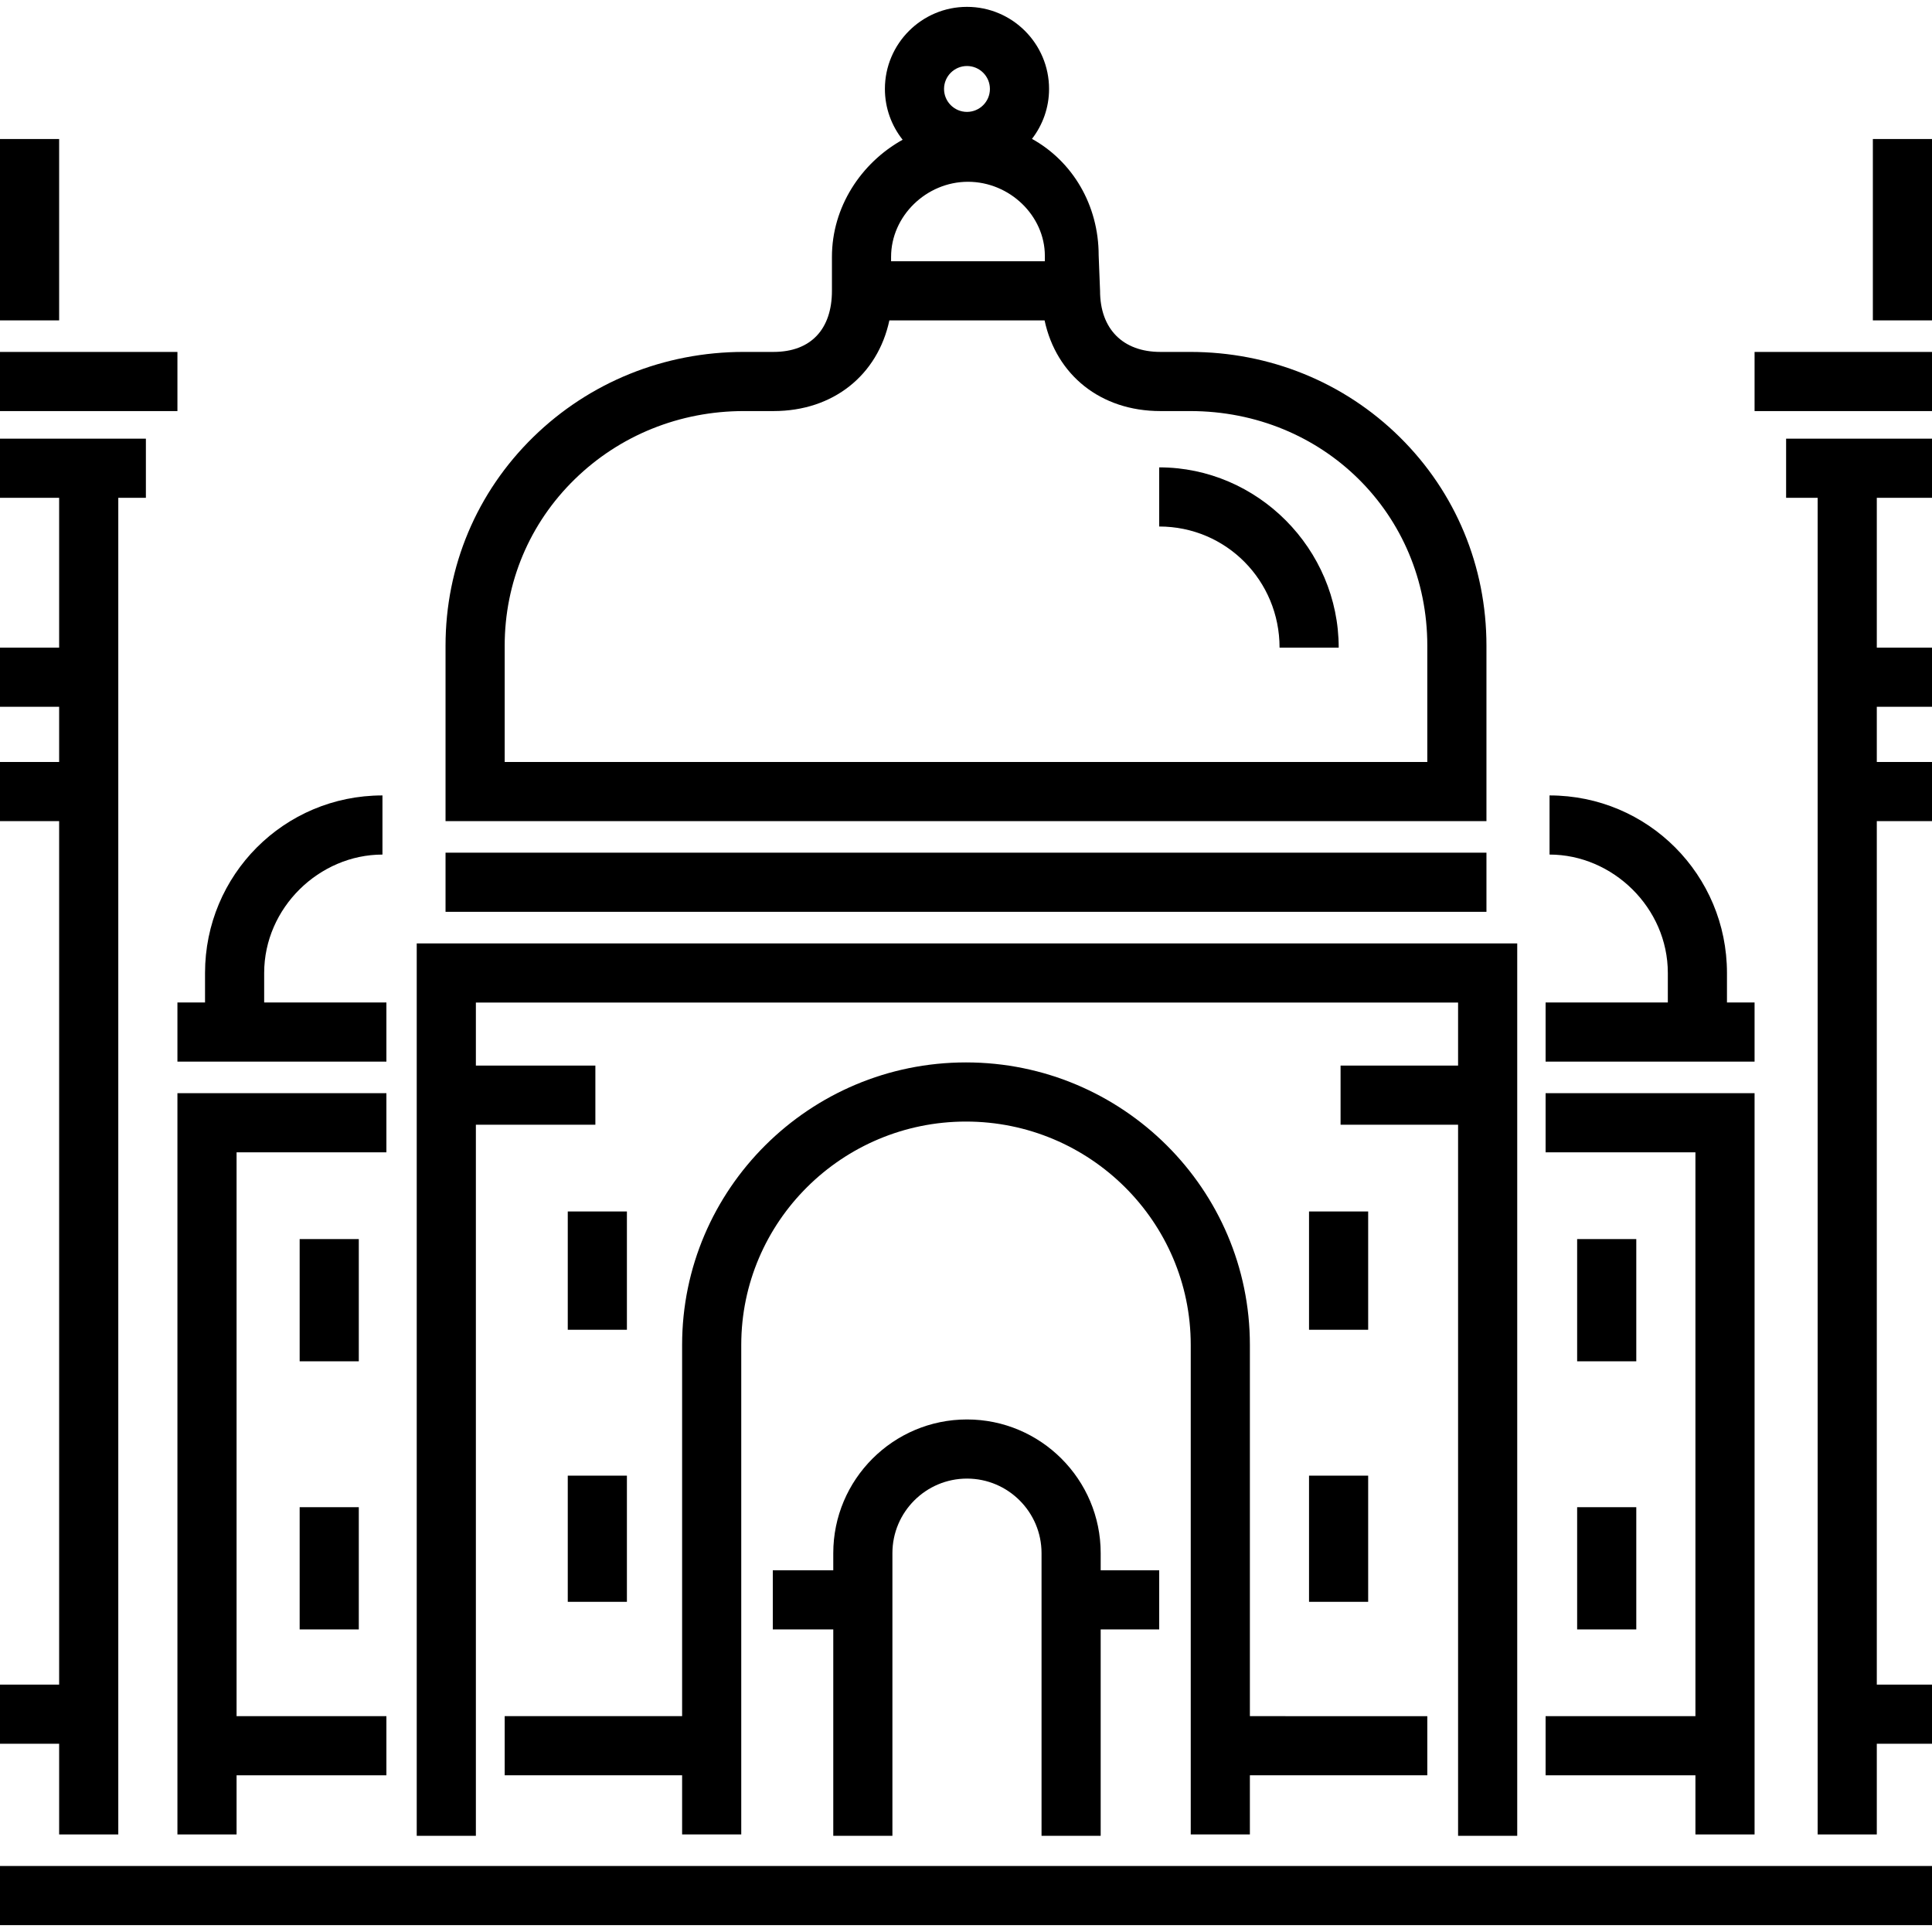 <?xml version="1.0" encoding="iso-8859-1"?>
<!-- Generator: Adobe Illustrator 19.0.0, SVG Export Plug-In . SVG Version: 6.00 Build 0)  -->
<svg version="1.1" id="Layer_1" xmlns="http://www.w3.org/2000/svg" xmlns:xlink="http://www.w3.org/1999/xlink" x="0px" y="0px"
	 viewBox="0 0 512 512" style="enable-background:new 0 0 512 512;" xml:space="preserve">
<g>
	<g>
		<rect y="494.507" width="512" height="15.673"/>
	</g>
</g>
<g>
	<g>
		<rect x="118.073" y="225.969" width="275.853" height="15.674"/>
	</g>
</g>
<g>
	<g>
		<rect x="79.412" y="328.369" width="15.674" height="32.392"/>
	</g>
</g>
<g>
	<g>
		<rect x="79.412" y="399.422" width="15.674" height="32.392"/>
	</g>
</g>
<g>
	<g>
		<rect x="150.465" y="321.054" width="15.673" height="31.347"/>
	</g>
</g>
<g>
	<g>
		<rect x="150.465" y="391.063" width="15.673" height="33.437"/>
	</g>
</g>
<g>
	<g>
		<rect x="346.906" y="321.054" width="15.673" height="31.347"/>
	</g>
</g>
<g>
	<g>
		<rect x="346.906" y="391.063" width="15.673" height="33.437"/>
	</g>
</g>
<g>
	<g>
		<rect x="417.959" y="328.369" width="15.673" height="32.392"/>
	</g>
</g>
<g>
	<g>
		<rect x="417.959" y="399.422" width="15.673" height="32.392"/>
	</g>
</g>
<g>
	<g>
		<path d="M307.2,123.857v15.673c17.763,0,31.898,14.338,31.898,32.101h15.673C354.771,145.508,333.322,123.857,307.2,123.857z"/>
	</g>
</g>
<g>
	<g>
		<path d="M331.233,454.798v-98.388c0-41.277-33.749-74.859-75.233-74.859s-75.233,33.582-75.233,74.859v98.388h-47.02v15.673h47.02
			v15.673h15.673V356.411c0-32.634,26.718-59.185,59.559-59.185s59.559,26.55,59.559,59.185v129.734h15.673v-15.673h47.02v-15.673
			H331.233z"/>
	</g>
</g>
<g>
	<g>
		<polygon points="102.4,305.378 102.4,289.704 47.02,289.704 47.02,486.145 62.694,486.145 62.694,470.472 102.4,470.472 
			102.4,454.798 62.694,454.798 62.694,305.378 		"/>
	</g>
</g>
<g>
	<g>
		<path d="M70.008,265.672v-7.821c0-17.305,14.629-31.381,31.347-31.381v-15.674c-26.122,0-47.02,21.109-47.02,47.055v7.821H47.02
			v15.673h55.38v-15.673H70.008z"/>
	</g>
</g>
<g>
	<g>
		<polygon points="110.438,250.014 110.438,486.51 126.112,486.51 126.112,298.063 157.78,298.063 157.78,282.39 126.112,282.39 
			126.112,265.687 386.407,265.687 386.407,282.39 355.265,282.39 355.265,298.063 386.407,298.063 386.407,486.51 402.081,486.51 
			402.081,250.014 		"/>
	</g>
</g>
<g>
	<g>
		<rect y="93.267" width="47.02" height="15.674"/>
	</g>
</g>
<g>
	<g>
		<polygon points="0,116.251 0,131.925 15.673,131.925 15.673,171.631 0,171.631 0,187.304 15.673,187.304 15.673,201.933 
			0,201.933 0,217.606 15.673,217.606 15.673,446.439 0,446.439 0,462.112 15.673,462.112 15.673,486.145 31.347,486.145 
			31.347,131.925 38.661,131.925 38.661,116.251 		"/>
	</g>
</g>
<g>
	<g>
		<rect y="36.842" width="15.673" height="48.065"/>
	</g>
</g>
<g>
	<g>
		<rect x="464.98" y="93.267" width="47.02" height="15.674"/>
	</g>
</g>
<g>
	<g>
		<polygon points="409.6,289.704 409.6,305.378 449.306,305.378 449.306,454.798 409.6,454.798 409.6,470.472 449.306,470.472 
			449.306,486.145 464.98,486.145 464.98,289.704 		"/>
	</g>
</g>
<g>
	<g>
		<path d="M457.665,265.672v-7.821c0-25.946-20.898-47.055-47.02-47.055v15.673c16.718,0,31.347,14.078,31.347,31.381v7.821H409.6
			v15.674h55.38v-15.674H457.665z"/>
	</g>
</g>
<g>
	<g>
		<polygon points="512,131.925 512,116.251 473.339,116.251 473.339,131.925 481.698,131.925 481.698,486.145 497.371,486.145 
			497.371,462.112 512,462.112 512,446.439 497.371,446.439 497.371,217.606 512,217.606 512,201.933 497.371,201.933 
			497.371,187.304 512,187.304 512,171.631 497.371,171.631 497.371,131.925 		"/>
	</g>
</g>
<g>
	<g>
		<rect x="496.327" y="36.842" width="15.673" height="48.065"/>
	</g>
</g>
<g>
	<g>
		<path d="M291.693,416.137v-4.534c0-19.538-15.896-35.432-35.434-35.432c-19.538,0-35.434,15.895-35.434,35.432v4.534H204.8v15.673
			h16.026v54.699h15.673v-74.907c0-10.895,8.864-19.759,19.76-19.759s19.76,8.864,19.76,19.759v74.907h15.673V431.81H307.2v-15.673
			H291.693z"/>
	</g>
</g>
<g>
	<g>
		<path d="M370.944,115.834c-14.75-14.555-34.477-22.571-55.548-22.571h-7.885c-9.906,0-15.985-6.054-15.985-16.196l-0.369-9.407
			c0-13.334-6.924-24.893-17.671-30.856c2.826-3.671,4.526-8.252,4.526-13.233c0-11.995-9.758-21.753-21.753-21.753
			s-21.752,9.758-21.752,21.753c0,5.083,1.766,9.755,4.699,13.462c-11.067,6.152-18.734,17.892-18.734,31.025v9.008
			c0,10.142-5.561,16.196-15.466,16.196h-7.885c-21.089,0-40.898,8.006-55.78,22.543c-15.006,14.659-23.27,34.302-23.27,55.312
			v46.489h275.853v-46.489C393.927,150.091,385.765,130.459,370.944,115.834z M256.259,17.494c3.352,0,6.079,2.727,6.079,6.079
			c0,3.352-2.727,6.079-6.079,6.079c-3.352,0-6.078-2.727-6.078-6.079C250.181,20.221,252.907,17.494,256.259,17.494z
			 M236.147,68.059c0-10.779,9.331-19.885,20.375-19.885c11.045,0,20.375,8.99,20.375,19.634v1.423h-40.751V68.059z
			 M133.747,201.933v-30.815c0-16.754,6.588-32.415,18.549-44.1c11.937-11.659,27.856-18.081,44.827-18.081h7.885
			c15.833,0,27.588-9.557,30.685-24.033h41.132c3.096,14.476,14.852,24.033,30.685,24.033h7.885
			c35.246,0,62.857,27.314,62.857,62.181v30.815H133.747z"/>
	</g>
</g>
<g>
</g>
<g>
</g>
<g>
</g>
<g>
</g>
<g>
</g>
<g>
</g>
<g>
</g>
<g>
</g>
<g>
</g>
<g>
</g>
<g>
</g>
<g>
</g>
<g>
</g>
<g>
</g>
<g>
</g>
</svg>
